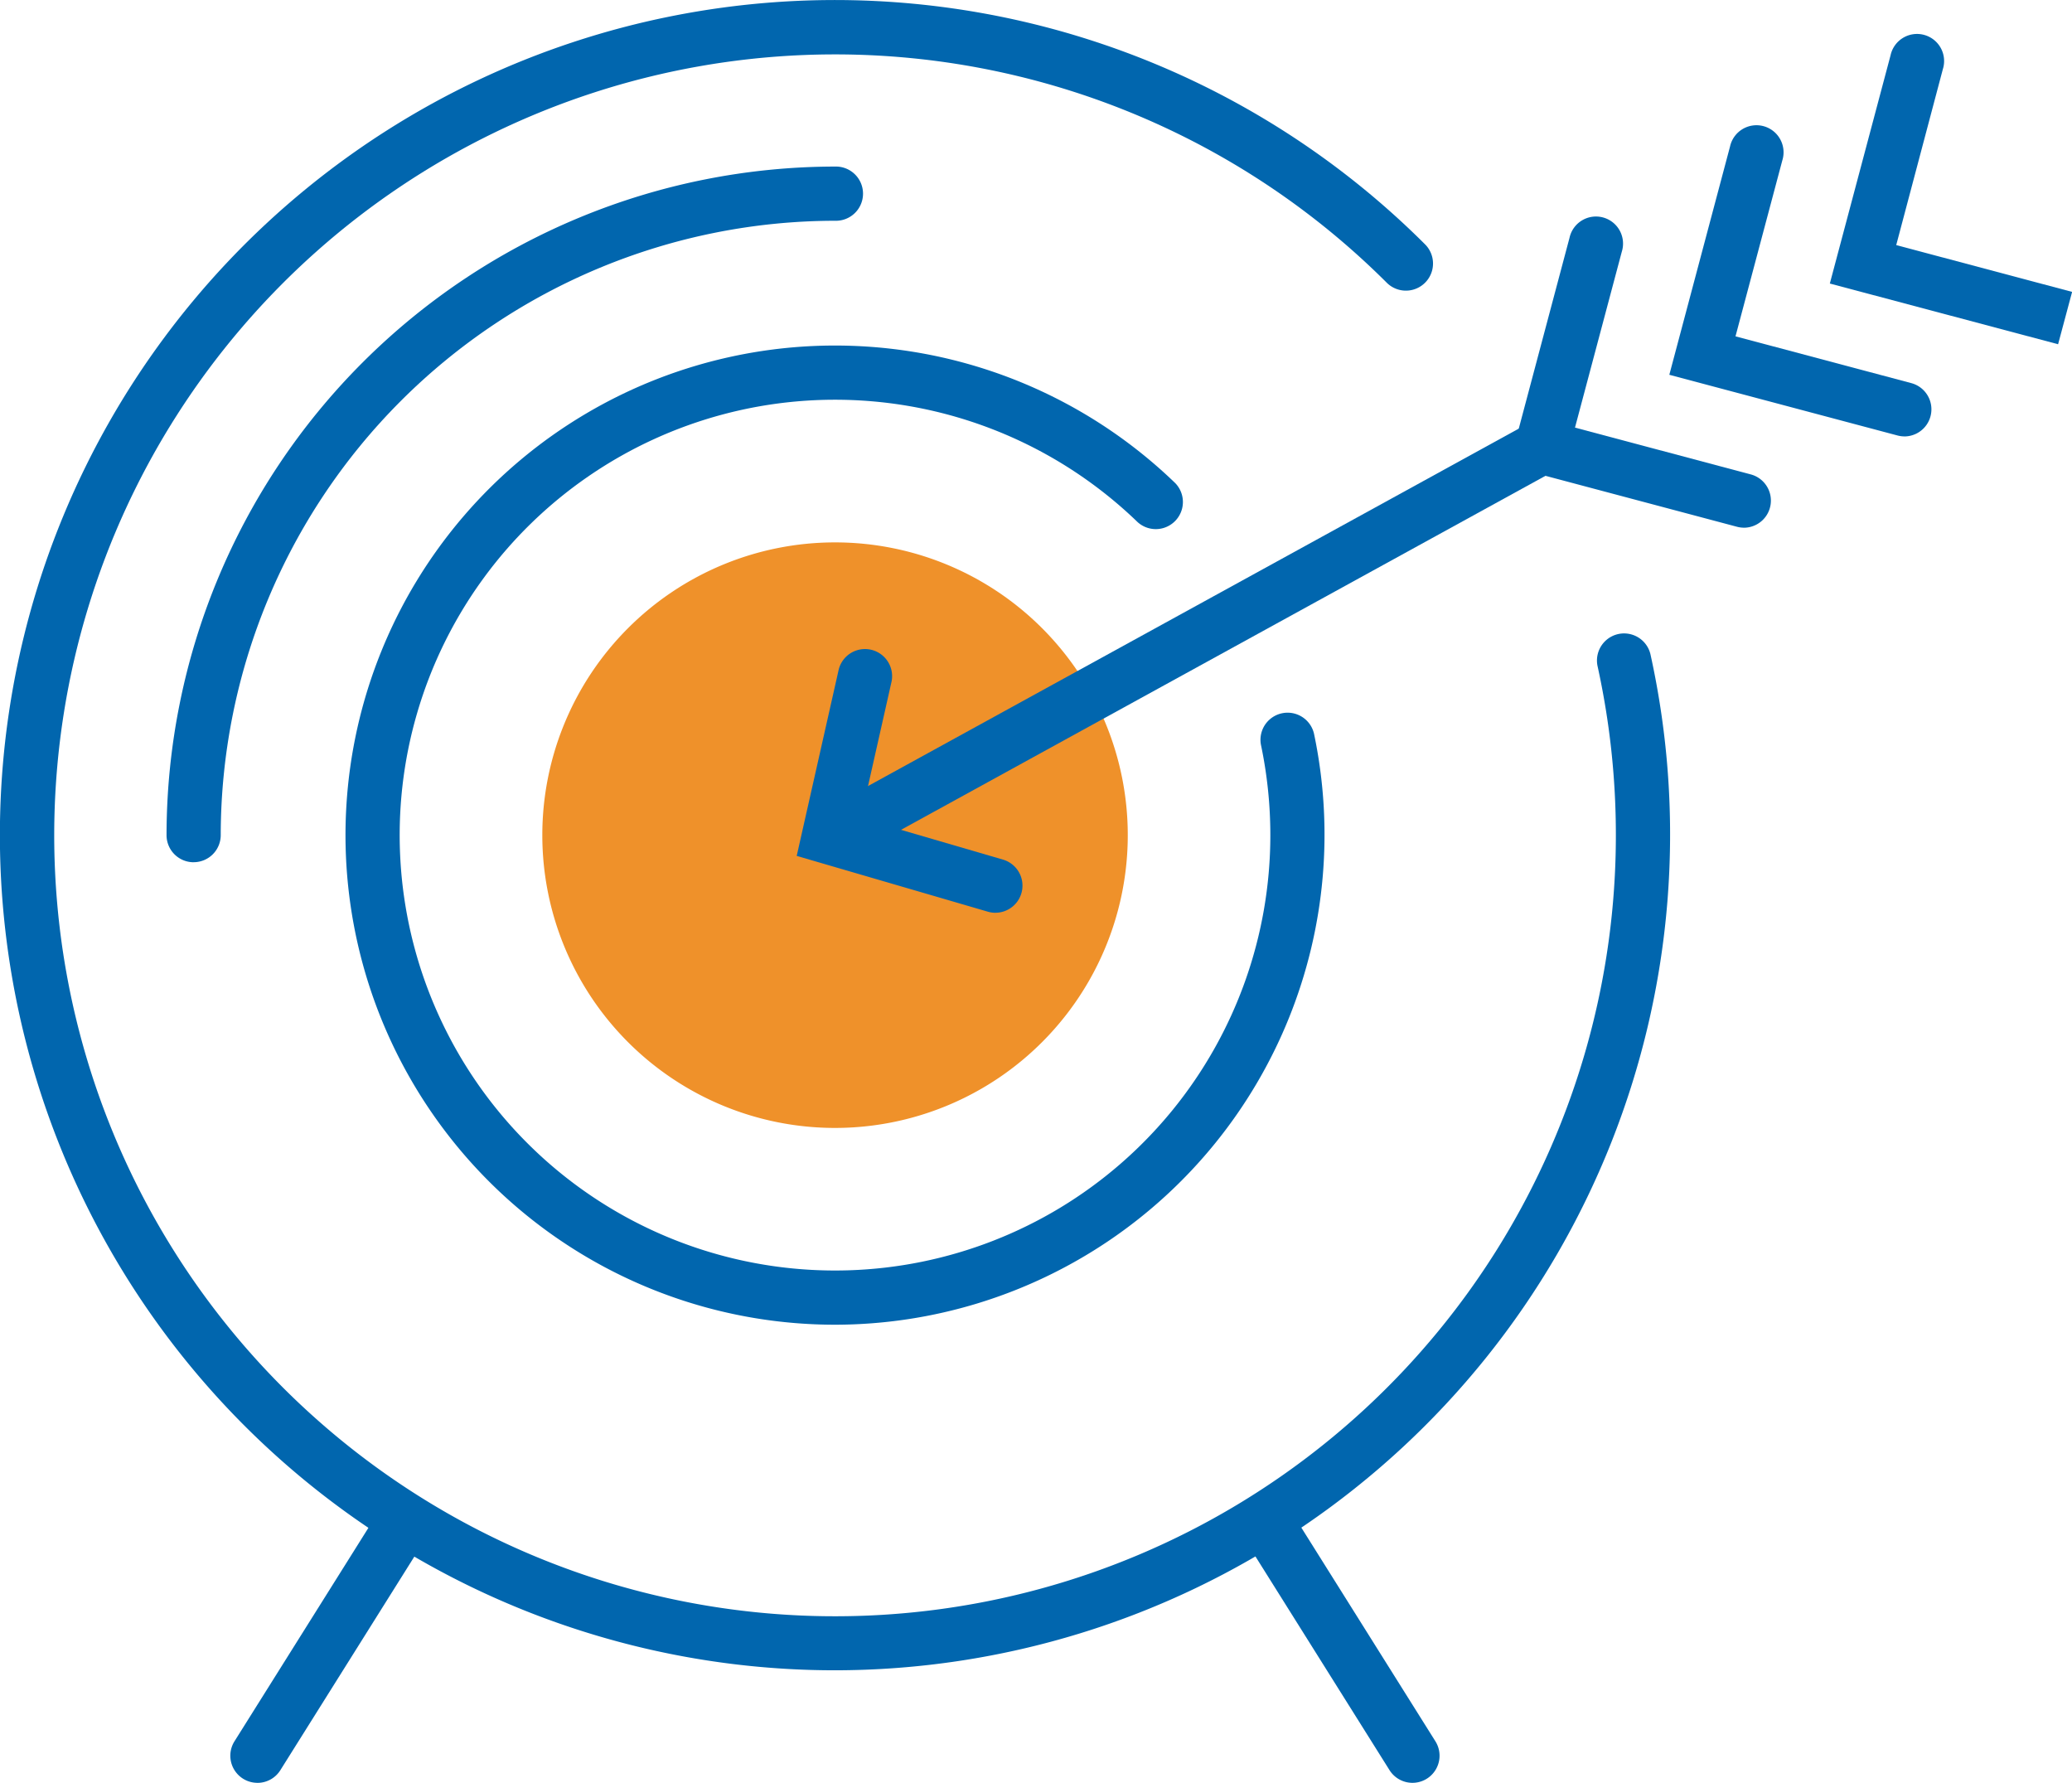 <svg xmlns="http://www.w3.org/2000/svg" xmlns:xlink="http://www.w3.org/1999/xlink" width="59.457" height="51.152" viewBox="0 0 59.457 51.152">
  <defs>
    <clipPath id="clip-path">
      <rect id="Rectangle_15298" data-name="Rectangle 15298" width="59.457" height="51.152" fill="none"/>
    </clipPath>
  </defs>
  <g id="Group_75347" data-name="Group 75347" transform="translate(0 0)">
    <g id="Group_75346" data-name="Group 75346" transform="translate(0 0)" clip-path="url(#clip-path)">
      <path id="Path_15759" data-name="Path 15759" d="M46.82,38.42a8.4,8.4,0,1,0-8.4,8.4,8.4,8.4,0,0,0,8.4-8.4" transform="translate(-14.458 -14.458)" fill="#ef912a"/>
      <path id="Path_15760" data-name="Path 15760" d="M23.961,47.923a23.961,23.961,0,1,1,16.944-40.9.778.778,0,0,1-1.1,1.1,22.406,22.406,0,1,0,6.563,15.843A22.539,22.539,0,0,0,45.84,19.1a.778.778,0,0,1,1.519-.335,23.982,23.982,0,0,1-23.4,29.158" transform="translate(0 0)" fill="#0166ae"/>
      <path id="Path_15761" data-name="Path 15761" d="M10,29.179A.777.777,0,0,1,9.22,28.4,19.2,19.2,0,0,1,28.4,9.219a.778.778,0,1,1,0,1.555A17.648,17.648,0,0,0,10.775,28.4a.777.777,0,0,1-.778.778" transform="translate(-4.441 -4.44)" fill="#0166ae"/>
      <path id="Path_15762" data-name="Path 15762" d="M33.173,47.22a14.047,14.047,0,1,1,9.764-24.146.778.778,0,0,1-1.081,1.118,12.492,12.492,0,1,0,3.809,8.981,12.6,12.6,0,0,0-.27-2.594.778.778,0,0,1,1.522-.321A14.061,14.061,0,0,1,33.173,47.22" transform="translate(-9.212 -9.212)" fill="#0166ae"/>
      <path id="Path_15763" data-name="Path 15763" d="M13.527,91.063a.778.778,0,0,1-.658-1.191l4.168-6.642a.778.778,0,0,1,1.317.827L14.186,90.7a.776.776,0,0,1-.659.364" transform="translate(-6.141 -39.911)" fill="#0166ae"/>
      <path id="Path_15764" data-name="Path 15764" d="M73.6,91.063a.778.778,0,0,1-.659-.364l-4.168-6.642a.778.778,0,0,1,1.317-.827l4.168,6.642a.778.778,0,0,1-.658,1.191" transform="translate(-33.068 -39.911)" fill="#0166ae"/>
      <path id="Path_15765" data-name="Path 15765" d="M45.5,35.928a.778.778,0,0,1-.375-1.46L65.413,23.327a.778.778,0,0,1,.749,1.363L45.877,35.832a.774.774,0,0,1-.374.1" transform="translate(-21.541 -11.188)" fill="#0166ae"/>
      <path id="Path_15766" data-name="Path 15766" d="M90.273,20.941a.787.787,0,0,1-.2-.026l-6.549-1.742,1.742-6.549a.777.777,0,1,1,1.5.4l-1.343,5.046,5.047,1.343a.778.778,0,0,1-.2,1.529" transform="translate(-40.228 -5.801)" fill="#0166ae"/>
      <path id="Path_15767" data-name="Path 15767" d="M99.159,15.89a.787.787,0,0,1-.2-.026L92.41,14.122l1.742-6.549a.777.777,0,1,1,1.5.4l-1.343,5.046,5.047,1.343a.778.778,0,0,1-.2,1.529" transform="translate(-44.508 -3.369)" fill="#0166ae"/>
      <path id="Path_15768" data-name="Path 15768" d="M107.845,10.813l-6.55-1.742,1.743-6.55a.777.777,0,1,1,1.5.4L103.2,7.968l5.047,1.343" transform="translate(-48.787 -0.936)" fill="#0166ae"/>
      <path id="Path_15769" data-name="Path 15769" d="M49.806,43.468a.778.778,0,0,1-.219-.032l-5.483-1.6,1.207-5.354a.778.778,0,0,1,1.517.342l-.885,3.928,4.079,1.19a.778.778,0,0,1-.217,1.525" transform="translate(-21.242 -17.279)" fill="#0166ae"/>
    </g>
  </g>
</svg>
